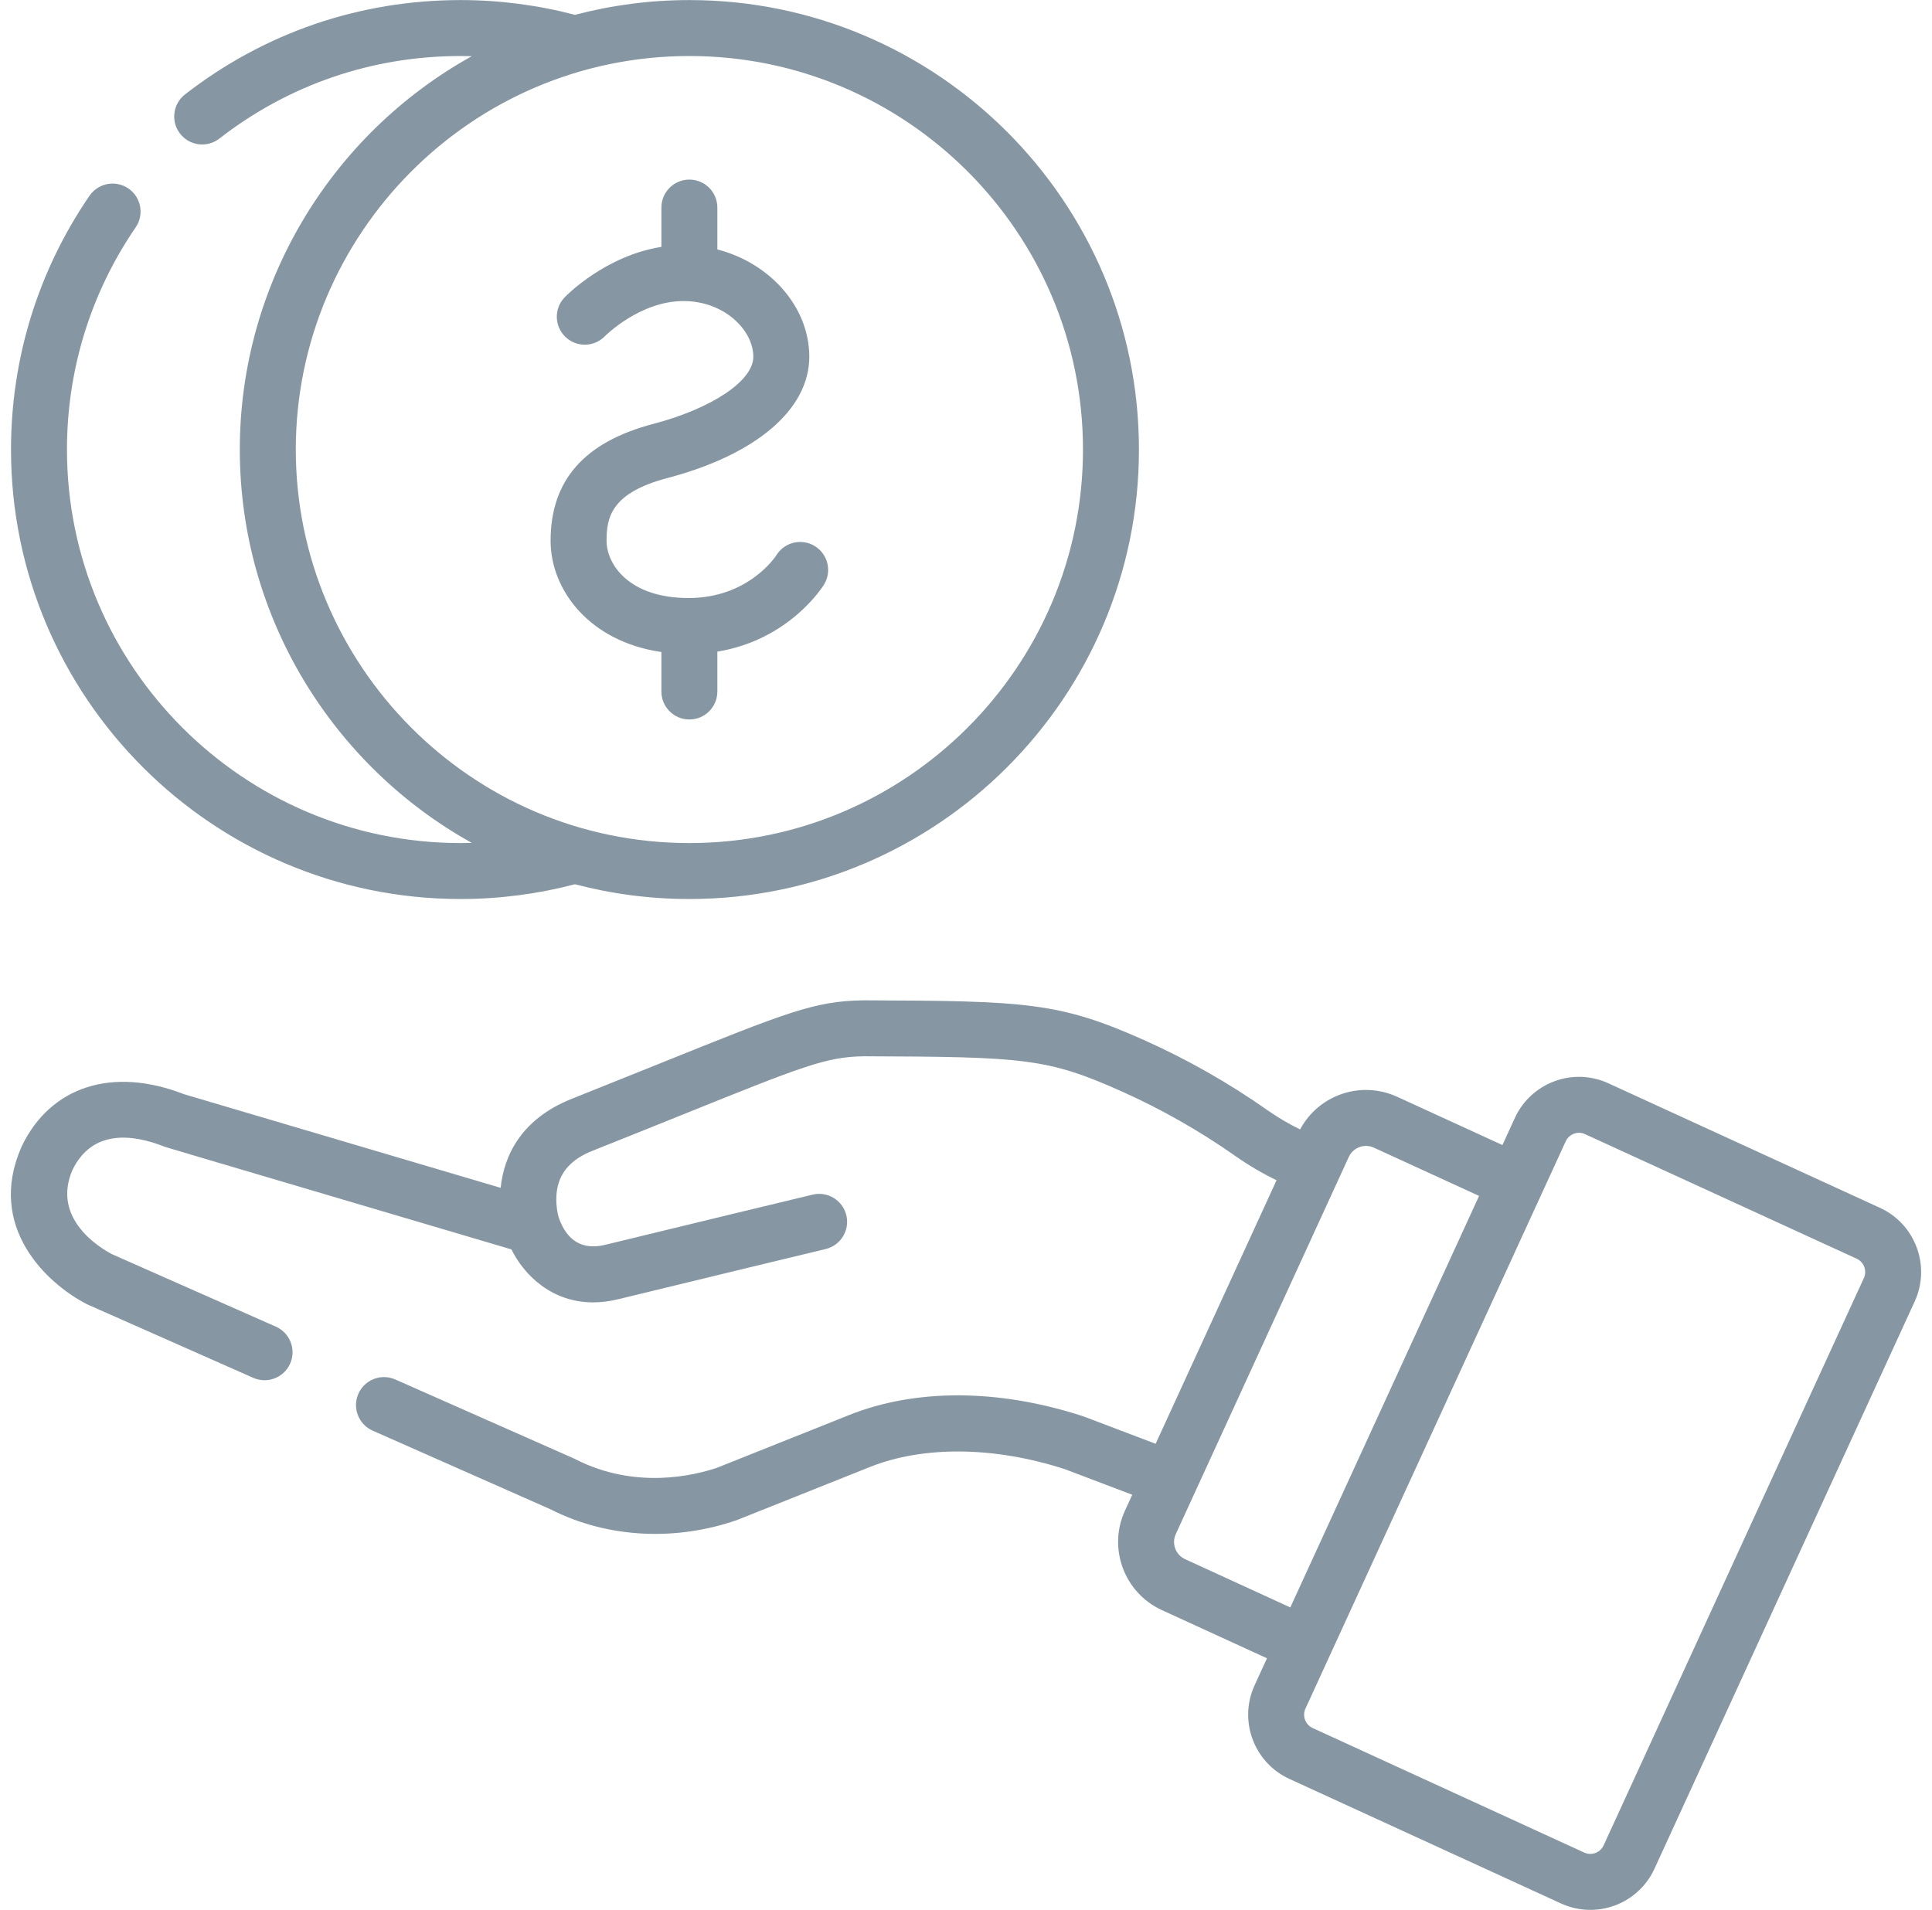 <svg width="89" height="88" viewBox="0 0 89 88" fill="none" xmlns="http://www.w3.org/2000/svg">
<g clip-path="url(#clip0_238_12020)">
<path d="M33.046 30.024L33.046 31.861C33.046 32.573 32.469 33.15 31.757 33.15C31.045 33.15 30.468 32.573 30.468 31.861L30.468 30.042C27.144 29.56 25.364 27.177 25.364 24.919C25.364 22.132 26.911 20.369 30.094 19.531C32.807 18.816 34.703 17.544 34.703 16.437C34.703 15.223 33.381 13.871 31.484 13.871C29.485 13.871 27.892 15.463 27.864 15.491C27.369 16 26.556 16.014 26.045 15.522C25.532 15.028 25.517 14.212 26.011 13.699C26.095 13.612 27.884 11.784 30.468 11.375L30.468 9.564C30.468 8.852 31.045 8.275 31.757 8.275C32.469 8.275 33.046 8.852 33.046 9.564L33.046 11.492C35.458 12.115 37.281 14.127 37.281 16.438C37.281 18.858 34.84 20.947 30.751 22.024C28.159 22.707 27.942 23.829 27.942 24.919C27.942 25.978 28.949 27.554 31.72 27.554C34.465 27.554 35.718 25.655 35.763 25.584C36.136 24.978 36.93 24.789 37.536 25.162C38.142 25.535 38.332 26.329 37.959 26.936C37.887 27.052 36.35 29.483 33.046 30.024Z" fill="#8697A3"/>
<path d="M31.757 41.422C29.936 41.422 28.17 41.185 26.487 40.742C24.773 41.191 23.003 41.422 21.217 41.422C9.797 41.422 0.507 32.132 0.507 20.712C0.507 16.514 1.758 12.471 4.123 9.019C4.526 8.432 5.328 8.282 5.915 8.684C6.503 9.087 6.652 9.889 6.25 10.476C4.179 13.498 3.085 17.037 3.085 20.712C3.085 30.71 11.219 38.844 21.217 38.844C21.389 38.844 21.562 38.842 21.735 38.837C15.399 35.318 11.047 28.509 11.047 20.712C11.047 13.097 15.234 6.199 21.735 2.588C21.562 2.583 21.39 2.581 21.217 2.581C17.151 2.581 13.308 3.896 10.104 6.386C9.542 6.822 8.733 6.721 8.296 6.159C7.859 5.596 7.961 4.787 8.523 4.35C12.183 1.506 16.573 0.003 21.217 0.003C23.002 0.003 24.772 0.234 26.487 0.684C28.17 0.24 29.936 0.003 31.757 0.003C43.176 0.003 52.467 9.293 52.467 20.713C52.467 32.132 43.177 41.422 31.757 41.422ZM31.757 2.581C21.682 2.581 13.626 10.811 13.626 20.712C13.626 30.589 21.648 38.844 31.757 38.844C41.755 38.844 49.889 30.71 49.889 20.712C49.889 10.714 41.755 2.581 31.757 2.581Z" fill="#8697A3"/>
<path d="M1.004 52.811C2.326 50.052 5.186 49.134 8.471 50.413L23.064 54.73C23.213 53.233 24.024 51.553 26.325 50.634C27.89 50.009 29.227 49.471 30.379 49.006C36.268 46.633 37.514 46.13 39.732 46.091C39.75 46.09 39.769 46.089 39.787 46.09C47.267 46.115 48.799 46.175 52.727 47.933C54.705 48.819 56.615 49.905 58.404 51.163C58.878 51.496 59.375 51.788 59.891 52.038C60.755 50.428 62.711 49.777 64.364 50.535L69.211 52.758L69.782 51.513C70.531 49.88 72.459 49.163 74.093 49.913L86.604 55.651C88.234 56.399 88.951 58.333 88.204 59.963L76.216 86.1C75.467 87.733 73.539 88.45 71.905 87.7L59.394 81.962C57.764 81.214 57.047 79.28 57.794 77.651L57.794 77.65L58.365 76.406L53.519 74.183C51.789 73.389 51.028 71.337 51.821 69.608L52.159 68.871L49.054 67.692C45.816 66.642 42.544 66.606 40.075 67.591L33.971 70.028C33.952 70.035 33.932 70.043 33.913 70.049C31.235 70.972 28.093 70.93 25.36 69.541L17.167 65.917C16.516 65.629 16.222 64.868 16.509 64.217C16.798 63.566 17.559 63.272 18.21 63.559L26.419 67.191C26.424 67.193 26.432 67.196 26.437 67.199C26.459 67.208 26.48 67.219 26.501 67.23C29.265 68.646 31.978 67.985 33.045 67.622L39.119 65.197C42.192 63.971 46.015 63.99 49.882 65.25C49.901 65.257 49.921 65.263 49.94 65.271L53.236 66.522L58.806 54.379C58.151 54.063 57.521 53.694 56.921 53.272C55.267 52.109 53.501 51.105 51.673 50.287C48.256 48.757 47.177 48.693 39.807 48.668L39.803 48.668C38.045 48.696 37.022 49.109 31.342 51.398C30.188 51.863 28.849 52.403 27.28 53.029C26.336 53.406 25.808 53.983 25.666 54.793C25.547 55.477 25.737 56.09 25.737 56.09L25.737 56.09C26.122 57.217 26.88 57.599 27.873 57.356C30.68 56.669 37.366 55.059 37.433 55.043C38.125 54.876 38.821 55.302 38.988 55.994C39.154 56.686 38.728 57.382 38.036 57.549C37.969 57.565 31.288 59.174 28.487 59.86C28.076 59.961 27.688 60.007 27.323 60.007C25.43 60.007 24.16 58.774 23.557 57.565C7.089 52.693 7.693 52.877 7.54 52.818C6.13 52.267 4.259 52.011 3.338 53.906C2.364 56.157 4.615 57.501 5.16 57.787C5.674 58.014 8.91 59.445 12.709 61.126C13.36 61.414 13.654 62.175 13.367 62.827C13.078 63.477 12.317 63.771 11.666 63.484C11.616 63.462 4.063 60.122 4.014 60.097C2.131 59.131 -0.627 56.518 0.987 52.849C0.993 52.836 0.999 52.824 1.004 52.811ZM60.469 79.619L72.98 85.357C73.318 85.512 73.718 85.364 73.873 85.025L85.861 58.888C86.016 58.55 85.867 58.149 85.529 57.994L73.019 52.256C72.681 52.101 72.281 52.249 72.126 52.588C71.825 53.244 60.481 77.977 60.137 78.725C59.983 79.063 60.131 79.464 60.469 79.619ZM54.164 70.683C53.963 71.121 54.154 71.638 54.594 71.839L59.44 74.062C59.654 73.596 67.89 55.638 68.136 55.101L63.29 52.879C62.854 52.679 62.335 52.867 62.133 53.308L54.164 70.683Z" fill="#8697A3"/>
</g>
<defs>
<clipPath id="clip0_238_12020">
<rect width="88" height="88" fill="white" transform="matrix(-1 -8.74228e-08 -8.74228e-08 1 88.5 0)"/>
</clipPath>
</defs>
</svg>
